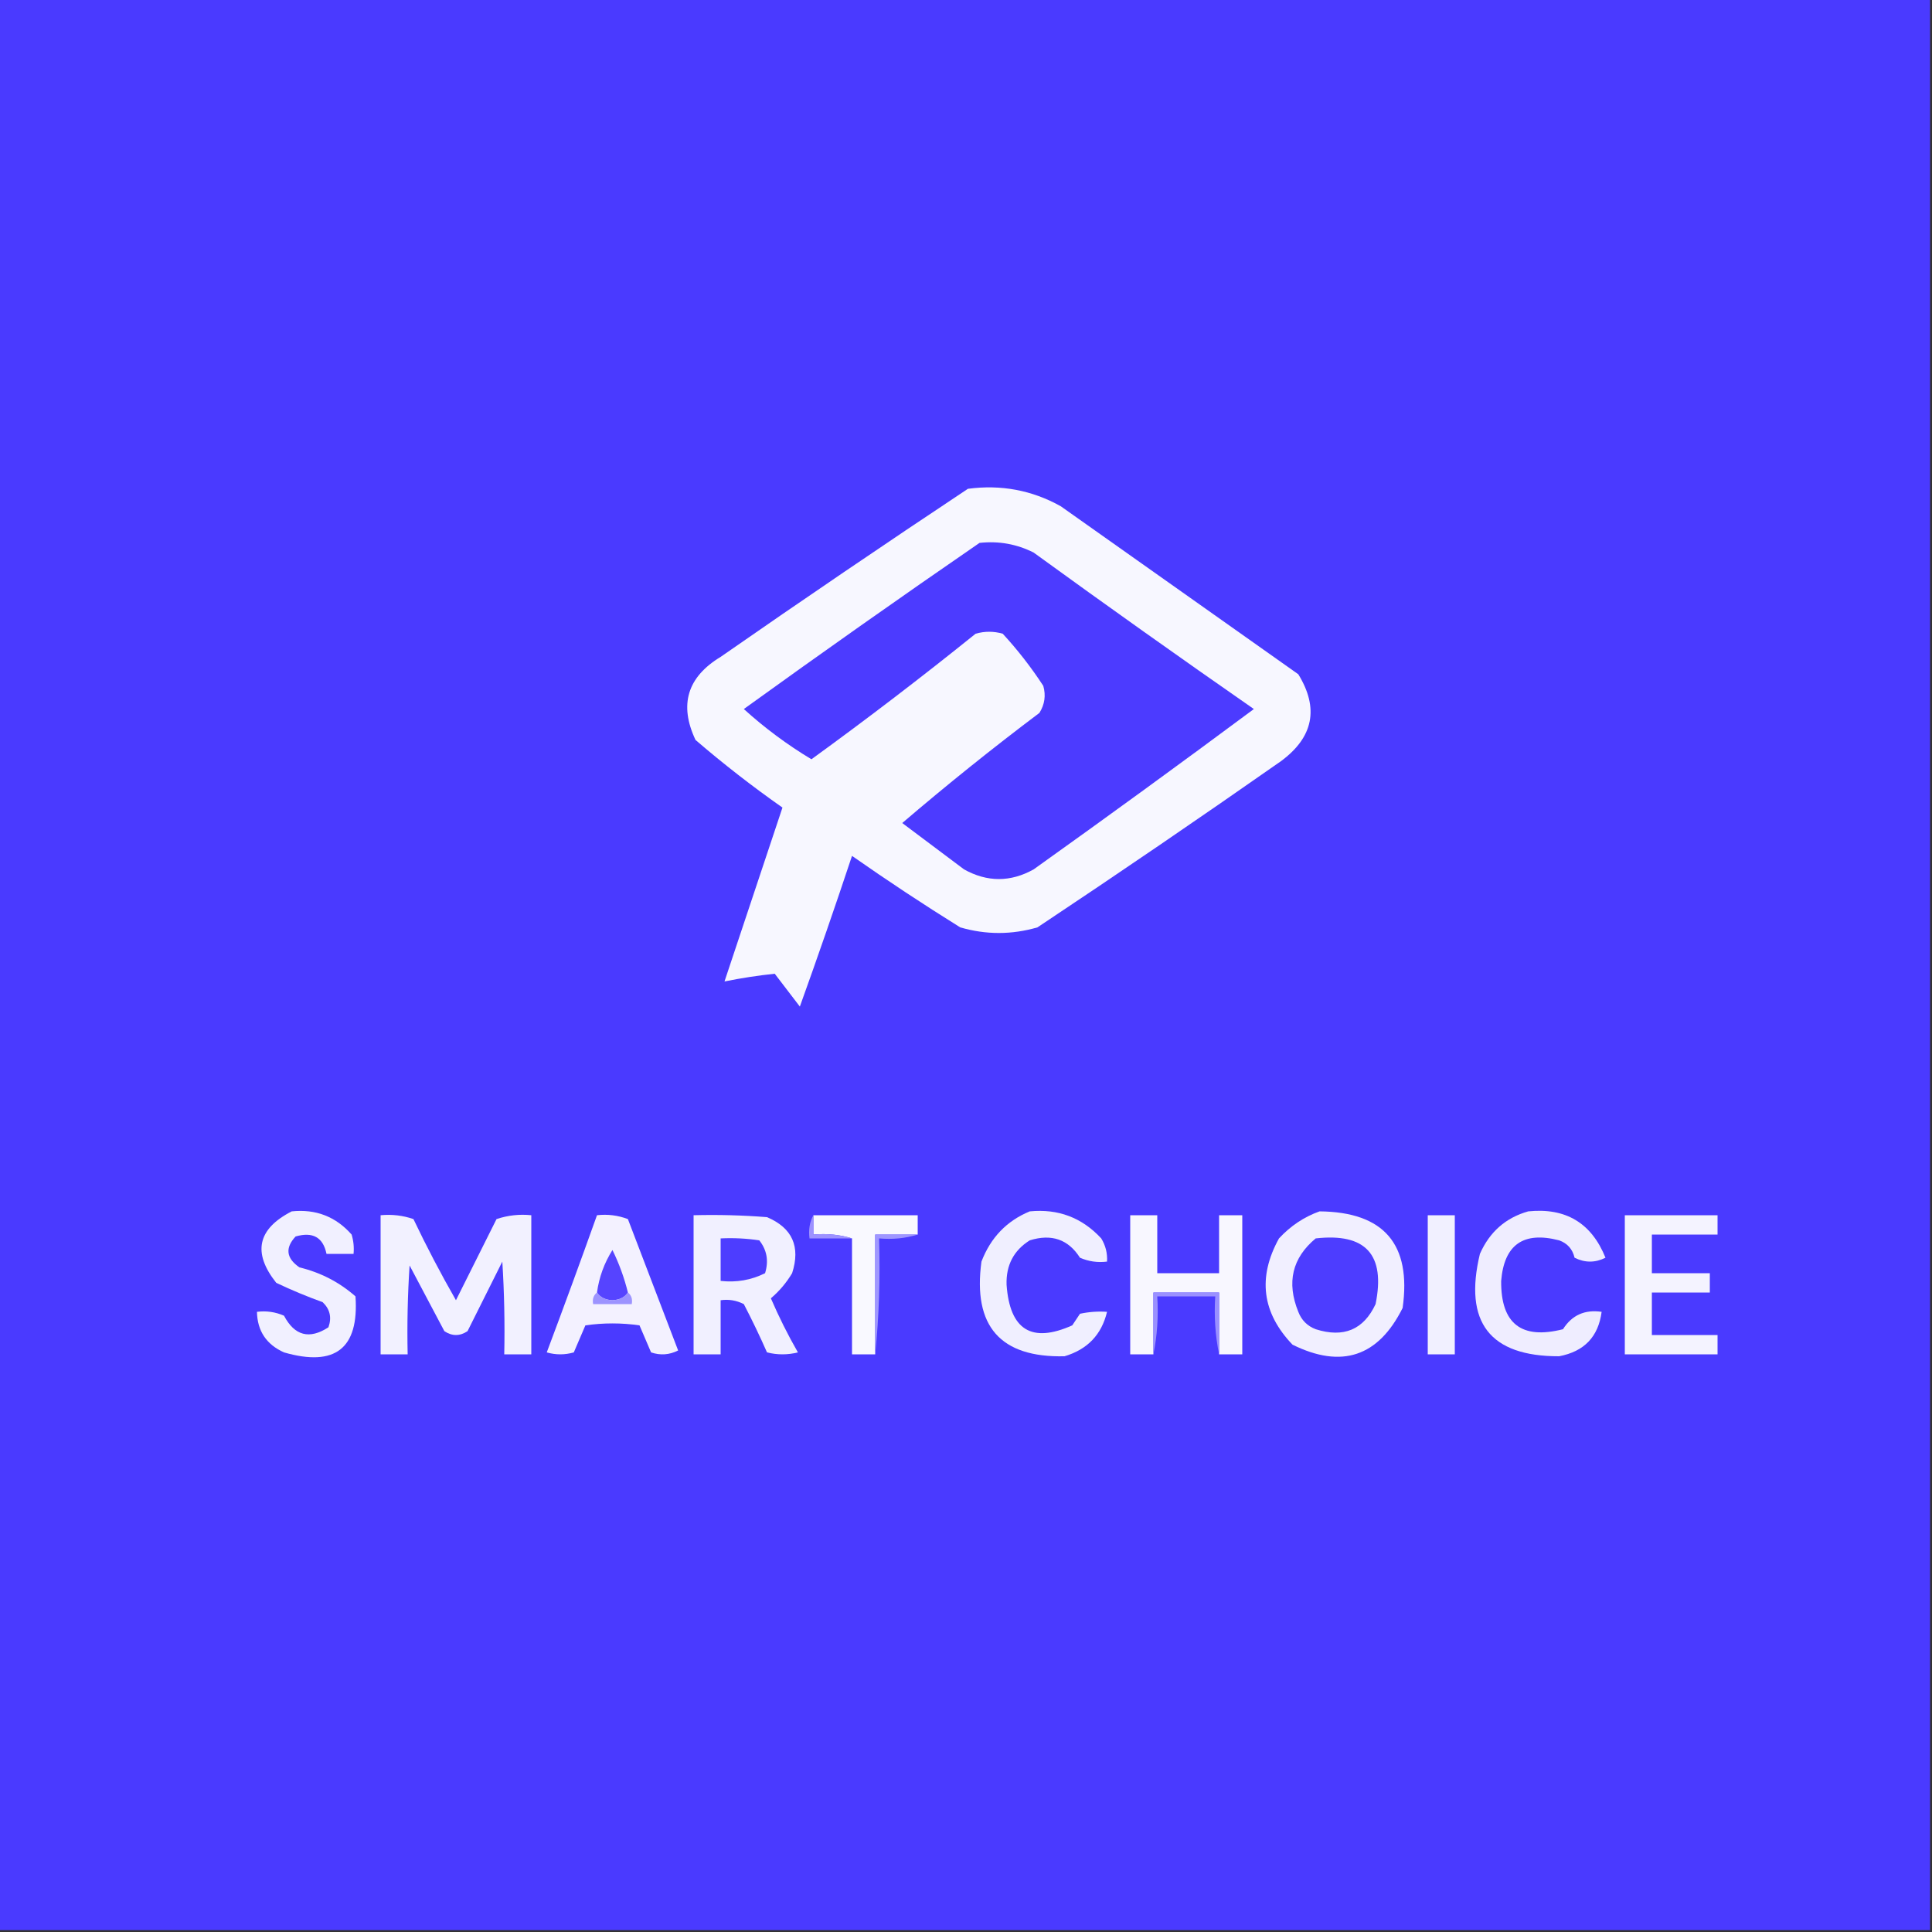 <?xml version="1.0" encoding="UTF-8"?>
<!DOCTYPE svg PUBLIC "-//W3C//DTD SVG 1.1//EN" "http://www.w3.org/Graphics/SVG/1.1/DTD/svg11.dtd">
<svg xmlns="http://www.w3.org/2000/svg" version="1.1" width="500px" height="500px" style="shape-rendering:geometricPrecision; text-rendering:geometricPrecision; image-rendering:optimizeQuality; fill-rule:evenodd; clip-rule:evenodd" xmlns:xlink="http://www.w3.org/1999/xlink">
<rect width="100%" height="100%" fill="#333333" stroke="none"/>
<g><path style="opacity:1" fill="#4a3aff" d="M -0.5,-0.5 C 166.167,-0.5 332.833,-0.5 499.5,-0.5C 499.5,166.167 499.5,332.833 499.5,499.5C 332.833,499.5 166.167,499.5 -0.5,499.5C -0.5,332.833 -0.5,166.167 -0.5,-0.5 Z"/></g>
<g><path style="opacity:1" fill="#f7f7ff" d="M 250.5,126.5 C 259.065,125.361 267.065,126.861 274.5,131C 295,145.5 315.5,160 336,174.5C 341.408,183.299 339.908,190.799 331.5,197C 310.673,211.581 289.673,225.914 268.5,240C 261.824,241.941 255.157,241.941 248.5,240C 238.995,234.082 229.662,227.915 220.5,221.5C 216.147,234.595 211.647,247.595 207,260.5C 204.833,257.667 202.667,254.833 200.5,252C 196.121,252.462 191.788,253.129 187.5,254C 192.5,239 197.5,224 202.5,209C 194.69,203.518 187.19,197.685 180,191.5C 175.701,182.396 177.868,175.23 186.5,170C 207.758,155.216 229.092,140.716 250.5,126.5 Z"/></g>
<g><path style="opacity:1" fill="#4c3bff" d="M 253.5,140.5 C 258.449,139.959 263.116,140.792 267.5,143C 286.361,156.694 305.361,170.194 324.5,183.5C 305.664,197.495 286.664,211.328 267.5,225C 261.5,228.333 255.5,228.333 249.5,225C 244.167,221 238.833,217 233.5,213C 245.044,203.12 256.878,193.62 269,184.5C 270.373,182.305 270.706,179.971 270,177.5C 266.882,172.714 263.382,168.214 259.5,164C 257.167,163.333 254.833,163.333 252.5,164C 238.586,175.202 224.419,186.035 210,196.5C 203.731,192.728 197.897,188.394 192.5,183.5C 212.725,168.899 233.058,154.565 253.5,140.5 Z"/></g>
<g><path style="opacity:1" fill="#f1f0ff" d="M 75.5,313.5 C 81.731,312.853 86.898,314.853 91,319.5C 91.493,321.134 91.66,322.801 91.5,324.5C 89.167,324.5 86.833,324.5 84.5,324.5C 83.615,320.216 80.949,318.716 76.5,320C 73.735,322.966 74.068,325.633 77.5,328C 82.977,329.322 87.811,331.822 92,335.5C 92.925,348.982 86.758,353.816 73.5,350C 68.935,347.944 66.602,344.444 66.5,339.5C 68.924,339.192 71.257,339.526 73.5,340.5C 76.247,345.707 80.081,346.707 85,343.5C 85.896,340.975 85.396,338.808 83.5,337C 79.419,335.529 75.419,333.862 71.5,332C 65.303,324.214 66.636,318.047 75.5,313.5 Z"/></g>
<g><path style="opacity:1" fill="#f0efff" d="M 266.5,313.5 C 273.854,312.783 280.02,315.117 285,320.5C 286.128,322.345 286.628,324.345 286.5,326.5C 284.076,326.808 281.743,326.474 279.5,325.5C 276.473,320.745 272.139,319.245 266.5,321C 262.34,323.611 260.34,327.444 260.5,332.5C 261.334,344.2 267.001,347.7 277.5,343C 278.167,342 278.833,341 279.5,340C 281.81,339.503 284.143,339.337 286.5,339.5C 285.092,345.409 281.426,349.243 275.5,351C 258.895,351.385 251.729,343.218 254,326.5C 256.379,320.29 260.546,315.957 266.5,313.5 Z"/></g>
<g><path style="opacity:1" fill="#f1efff" d="M 341.5,313.5 C 358.157,313.658 365.324,321.991 363,338.5C 356.715,351.116 347.215,354.283 334.5,348C 326.602,339.745 325.435,330.579 331,320.5C 333.998,317.262 337.498,314.929 341.5,313.5 Z"/></g>
<g><path style="opacity:1" fill="#efedff" d="M 395.5,313.5 C 405.208,312.507 411.874,316.507 415.5,325.5C 412.833,326.833 410.167,326.833 407.5,325.5C 406.968,323.259 405.635,321.759 403.5,321C 394.271,318.606 389.271,322.106 388.5,331.5C 388.405,342.57 393.739,346.736 404.5,344C 406.805,340.358 410.138,338.858 414.5,339.5C 413.659,345.941 409.992,349.774 403.5,351C 385.577,351.046 378.744,342.212 383,324.5C 385.505,318.822 389.671,315.155 395.5,313.5 Z"/></g>
<g><path style="opacity:1" fill="#f2f1ff" d="M 98.5,314.5 C 101.448,314.223 104.281,314.556 107,315.5C 110.412,322.658 114.078,329.658 118,336.5C 121.484,329.531 124.984,322.531 128.5,315.5C 131.428,314.516 134.428,314.183 137.5,314.5C 137.5,326.5 137.5,338.5 137.5,350.5C 135.167,350.5 132.833,350.5 130.5,350.5C 130.666,342.493 130.5,334.493 130,326.5C 127,332.5 124,338.5 121,344.5C 119,345.833 117,345.833 115,344.5C 112,338.833 109,333.167 106,327.5C 105.5,335.159 105.334,342.826 105.5,350.5C 103.167,350.5 100.833,350.5 98.5,350.5C 98.5,338.5 98.5,326.5 98.5,314.5 Z"/></g>
<g><path style="opacity:1" fill="#f3f1ff" d="M 154.5,314.5 C 157.247,314.187 159.914,314.52 162.5,315.5C 166.833,326.833 171.167,338.167 175.5,349.5C 173.235,350.647 170.902,350.814 168.5,350C 167.5,347.667 166.5,345.333 165.5,343C 160.833,342.333 156.167,342.333 151.5,343C 150.5,345.333 149.5,347.667 148.5,350C 146.167,350.667 143.833,350.667 141.5,350C 145.934,338.198 150.267,326.365 154.5,314.5 Z"/></g>
<g><path style="opacity:1" fill="#f1f0ff" d="M 179.5,314.5 C 185.842,314.334 192.175,314.5 198.5,315C 205.049,317.779 207.216,322.612 205,329.5C 203.518,331.98 201.685,334.147 199.5,336C 201.57,340.806 203.903,345.473 206.5,350C 203.833,350.667 201.167,350.667 198.5,350C 196.644,345.788 194.644,341.621 192.5,337.5C 190.604,336.534 188.604,336.201 186.5,336.5C 186.5,341.167 186.5,345.833 186.5,350.5C 184.167,350.5 181.833,350.5 179.5,350.5C 179.5,338.5 179.5,326.5 179.5,314.5 Z"/></g>
<g><path style="opacity:1" fill="#f9f9ff" d="M 210.5,314.5 C 219.5,314.5 228.5,314.5 237.5,314.5C 237.5,316.167 237.5,317.833 237.5,319.5C 233.833,319.5 230.167,319.5 226.5,319.5C 226.5,329.833 226.5,340.167 226.5,350.5C 224.5,350.5 222.5,350.5 220.5,350.5C 220.5,340.5 220.5,330.5 220.5,320.5C 217.375,319.521 214.042,319.187 210.5,319.5C 210.5,317.833 210.5,316.167 210.5,314.5 Z"/></g>
<g><path style="opacity:1" fill="#f8f7ff" d="M 315.5,350.5 C 315.5,345.167 315.5,339.833 315.5,334.5C 309.833,334.5 304.167,334.5 298.5,334.5C 298.5,339.833 298.5,345.167 298.5,350.5C 296.5,350.5 294.5,350.5 292.5,350.5C 292.5,338.5 292.5,326.5 292.5,314.5C 294.833,314.5 297.167,314.5 299.5,314.5C 299.5,319.5 299.5,324.5 299.5,329.5C 304.833,329.5 310.167,329.5 315.5,329.5C 315.5,324.5 315.5,319.5 315.5,314.5C 317.5,314.5 319.5,314.5 321.5,314.5C 321.5,326.5 321.5,338.5 321.5,350.5C 319.5,350.5 317.5,350.5 315.5,350.5 Z"/></g>
<g><path style="opacity:1" fill="#f1f0ff" d="M 369.5,314.5 C 371.833,314.5 374.167,314.5 376.5,314.5C 376.5,326.5 376.5,338.5 376.5,350.5C 374.167,350.5 371.833,350.5 369.5,350.5C 369.5,338.5 369.5,326.5 369.5,314.5 Z"/></g>
<g><path style="opacity:1" fill="#f4f3ff" d="M 420.5,314.5 C 428.5,314.5 436.5,314.5 444.5,314.5C 444.5,316.167 444.5,317.833 444.5,319.5C 438.833,319.5 433.167,319.5 427.5,319.5C 427.5,322.833 427.5,326.167 427.5,329.5C 432.5,329.5 437.5,329.5 442.5,329.5C 442.5,331.167 442.5,332.833 442.5,334.5C 437.5,334.5 432.5,334.5 427.5,334.5C 427.5,338.167 427.5,341.833 427.5,345.5C 433.167,345.5 438.833,345.5 444.5,345.5C 444.5,347.167 444.5,348.833 444.5,350.5C 436.5,350.5 428.5,350.5 420.5,350.5C 420.5,338.5 420.5,326.5 420.5,314.5 Z"/></g>
<g><path style="opacity:1" fill="#9d92ff" d="M 210.5,314.5 C 210.5,316.167 210.5,317.833 210.5,319.5C 214.042,319.187 217.375,319.521 220.5,320.5C 216.833,320.5 213.167,320.5 209.5,320.5C 209.205,318.265 209.539,316.265 210.5,314.5 Z"/></g>
<g><path style="opacity:1" fill="#4d3dff" d="M 186.5,320.5 C 189.85,320.335 193.183,320.502 196.5,321C 198.478,323.497 198.978,326.331 198,329.5C 194.417,331.29 190.584,331.957 186.5,331.5C 186.5,327.833 186.5,324.167 186.5,320.5 Z"/></g>
<g><path style="opacity:1" fill="#9f97ff" d="M 237.5,319.5 C 234.375,320.479 231.042,320.813 227.5,320.5C 227.827,330.681 227.494,340.681 226.5,350.5C 226.5,340.167 226.5,329.833 226.5,319.5C 230.167,319.5 233.833,319.5 237.5,319.5 Z"/></g>
<g><path style="opacity:1" fill="#4d3dff" d="M 340.5,320.5 C 353.439,319.033 358.605,324.7 356,337.5C 352.903,344.132 347.736,346.299 340.5,344C 338.333,343.167 336.833,341.667 336,339.5C 332.92,331.89 334.42,325.557 340.5,320.5 Z"/></g>
<g><path style="opacity:1" fill="#5644ff" d="M 162.5,334.5 C 161.666,335.748 160.333,336.415 158.5,336.5C 156.667,336.415 155.334,335.748 154.5,334.5C 155.038,330.553 156.371,326.887 158.5,323.5C 160.235,327.039 161.568,330.706 162.5,334.5 Z"/></g>
<g><path style="opacity:1" fill="#9a90ff" d="M 315.5,350.5 C 314.513,345.695 314.179,340.695 314.5,335.5C 309.5,335.5 304.5,335.5 299.5,335.5C 299.821,340.695 299.487,345.695 298.5,350.5C 298.5,345.167 298.5,339.833 298.5,334.5C 304.167,334.5 309.833,334.5 315.5,334.5C 315.5,339.833 315.5,345.167 315.5,350.5 Z"/></g>
<g><path style="opacity:1" fill="#9c93ff" d="M 154.5,334.5 C 155.334,335.748 156.667,336.415 158.5,336.5C 160.333,336.415 161.666,335.748 162.5,334.5C 163.404,335.209 163.737,336.209 163.5,337.5C 160.167,337.5 156.833,337.5 153.5,337.5C 153.263,336.209 153.596,335.209 154.5,334.5 Z"/></g>
</svg>